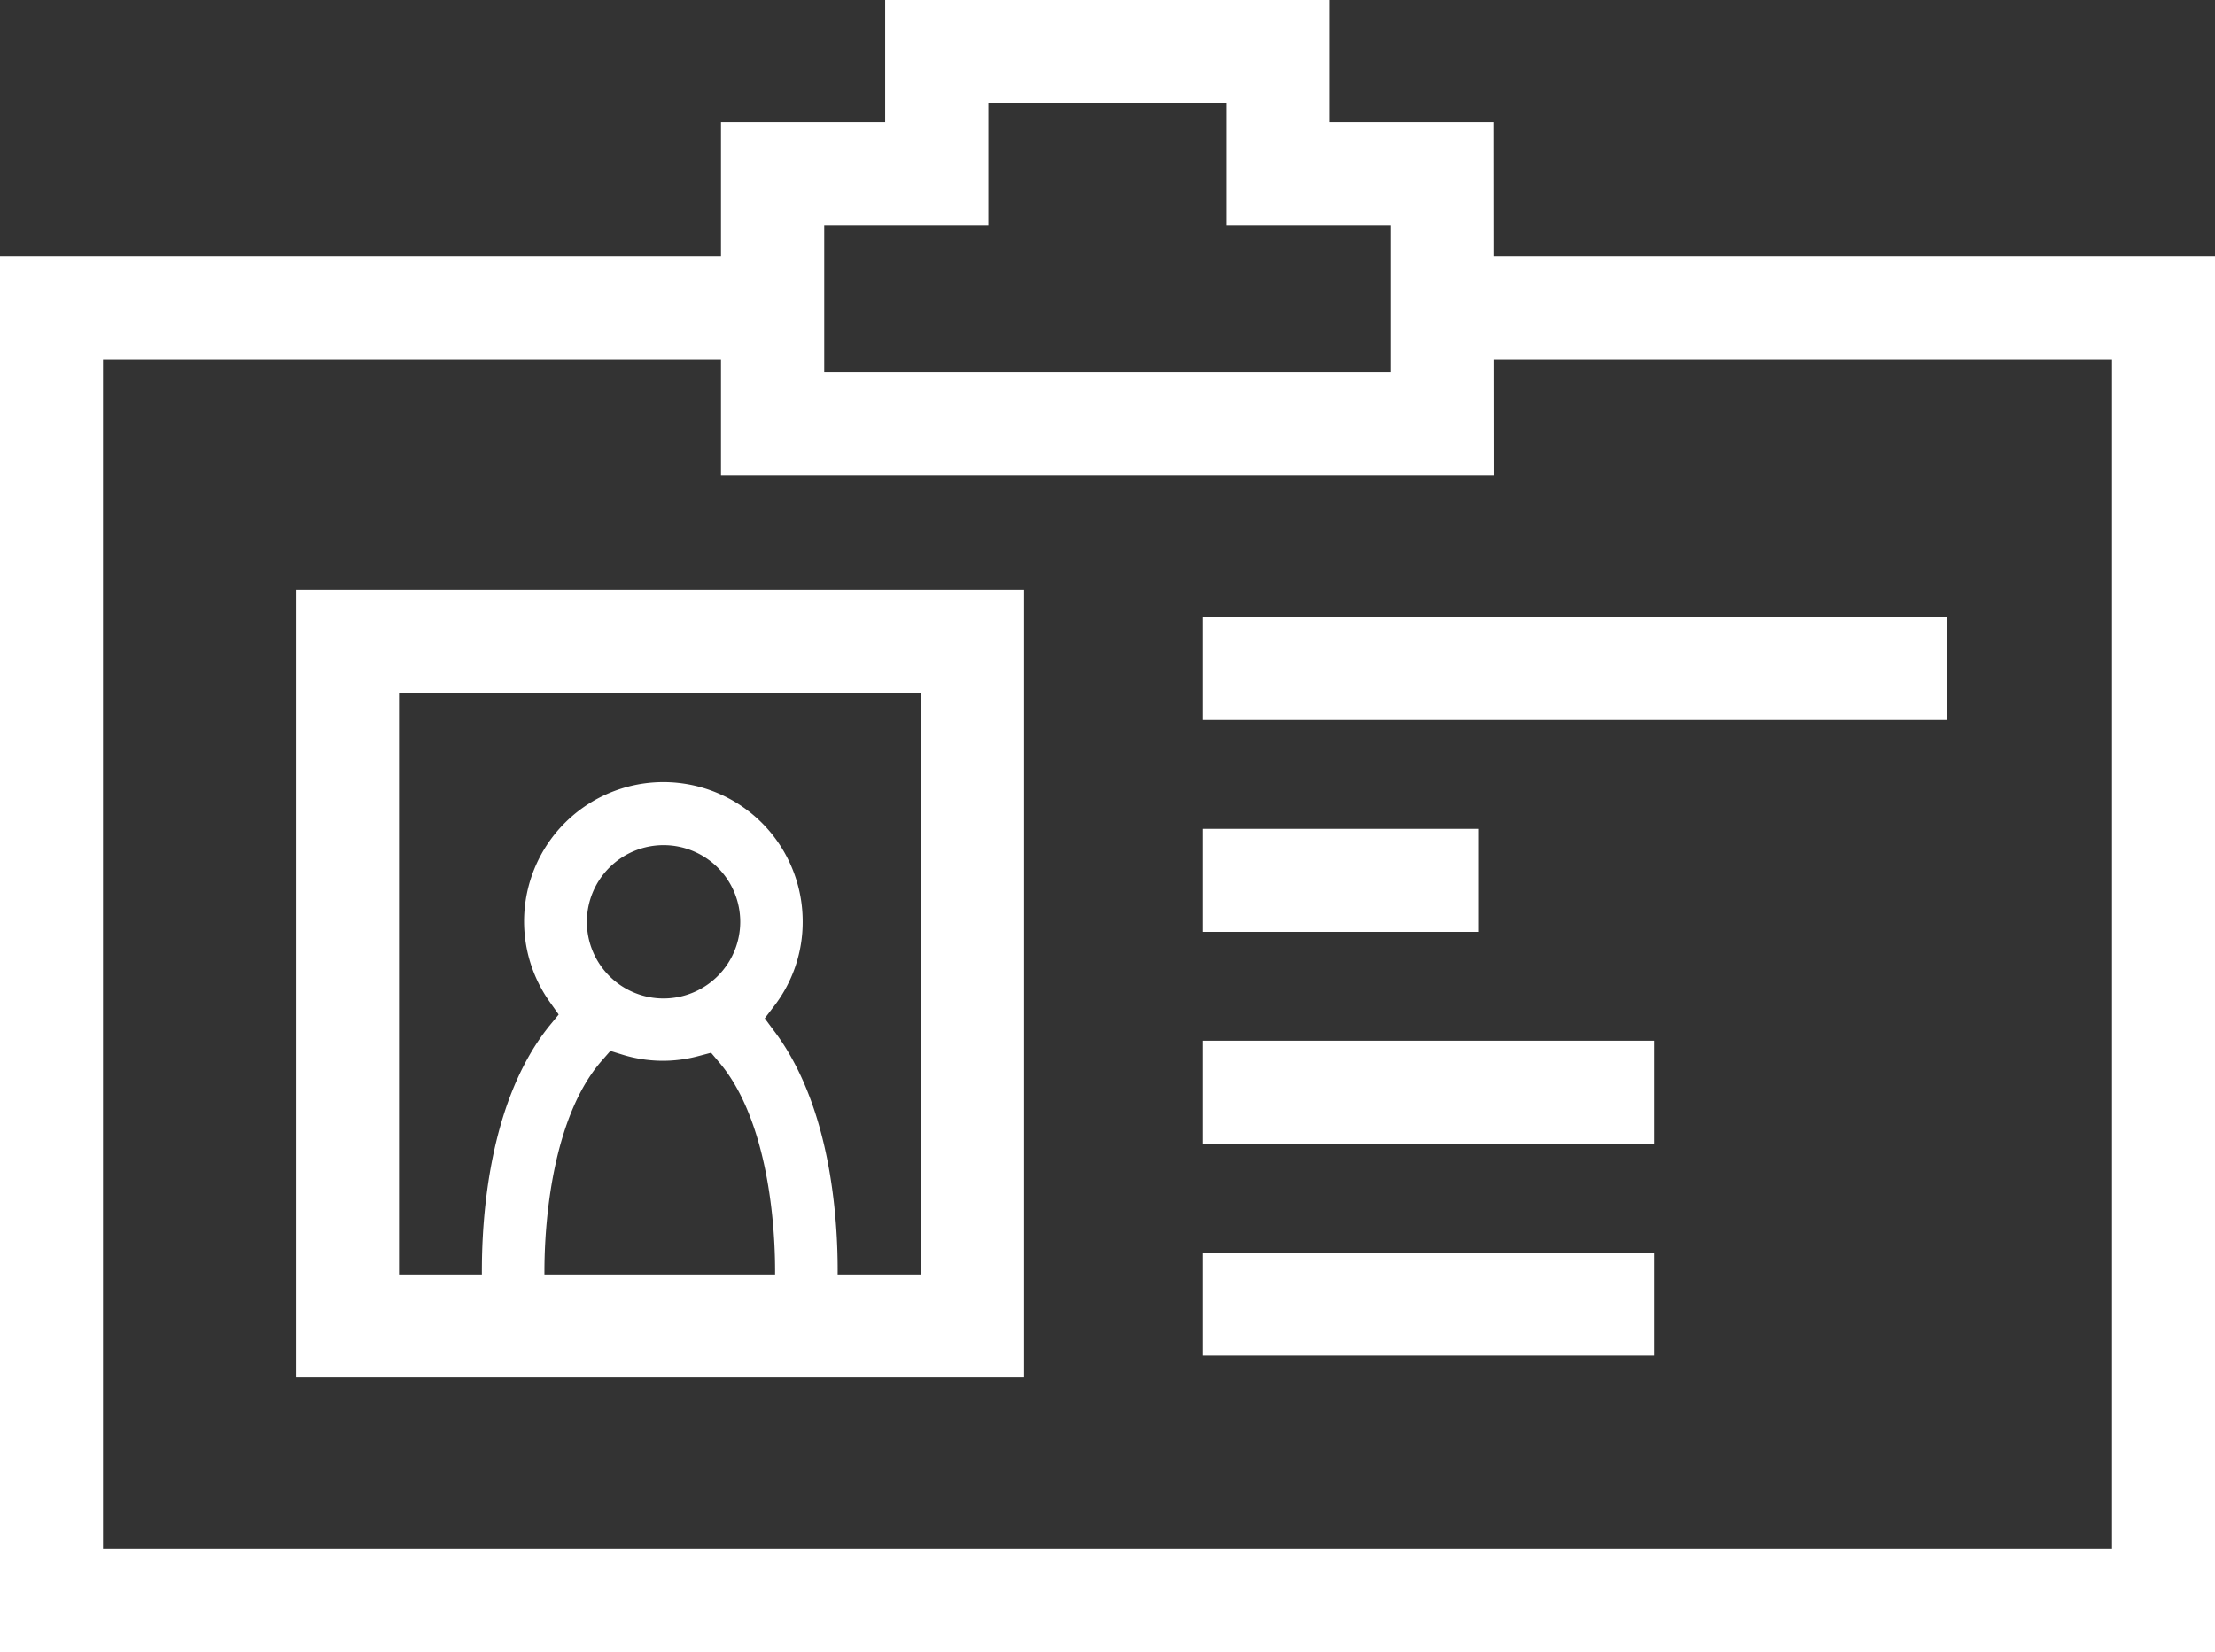 <svg id="Calque_1" data-name="Calque 1" xmlns="http://www.w3.org/2000/svg" viewBox="0 0 379.54 283.15"><rect x="0" y="0" width="379.54" height="283.15" fill="#333333" stroke="none"/><defs><style>.cls-1{fill:#fff;}</style></defs><title>identité_numérique</title><path class="cls-1" d="M143.5,185.3l1.6-2.1A23.6,23.6,0,0,0,150,168.76a23.87,23.87,0,1,0-43.32,13.75l1.51,2.13-1.64,2c-11.17,13.95-11.74,36.1-11.48,44.86l10.7-.83c-.25-10.65,1.48-28.59,9.79-38.1l1.48-1.69,2.14.66a23.4,23.4,0,0,0,13,.21l2.12-.56,1.42,1.68c8.1,9.57,9.78,27.28,9.53,37.79l10.7.84c.26-8.61-.29-30.15-10.92-44.14Zm-17.34-3.41a13.14,13.14,0,1,1,13.14-13.13A13.15,13.15,0,0,1,126.16,181.89Z" transform="translate(-12.46 -10.76)"/><polygon class="cls-1" points="379.54 283.15 0 283.15 0 43.91 130.25 43.91 130.25 61.57 17.65 61.57 17.65 265.5 361.89 265.5 361.89 61.57 245.53 61.57 245.53 43.91 379.54 43.91 379.54 283.15"/><rect class="cls-1" x="206.13" y="105.74" width="127.44" height="17.65"/><rect class="cls-1" x="206.13" y="142.06" width="47.18" height="17.65"/><rect class="cls-1" x="206.13" y="178.37" width="77.34" height="17.65"/><rect class="cls-1" x="206.13" y="214.69" width="77.34" height="17.65"/><path class="cls-1" d="M187.94,246.85H63.18v-135H187.94ZM80.83,229.2h89.46V129.48H80.83Z" transform="translate(-12.46 -10.76)"/><path class="cls-1" d="M268.42,92.18H136V31.72h28.13v-21h76.12v21h28.13ZM153.69,74.53h97.08V49.37H222.64v-21H181.82v21H153.69Z" transform="translate(-12.46 -10.76)"/></svg>